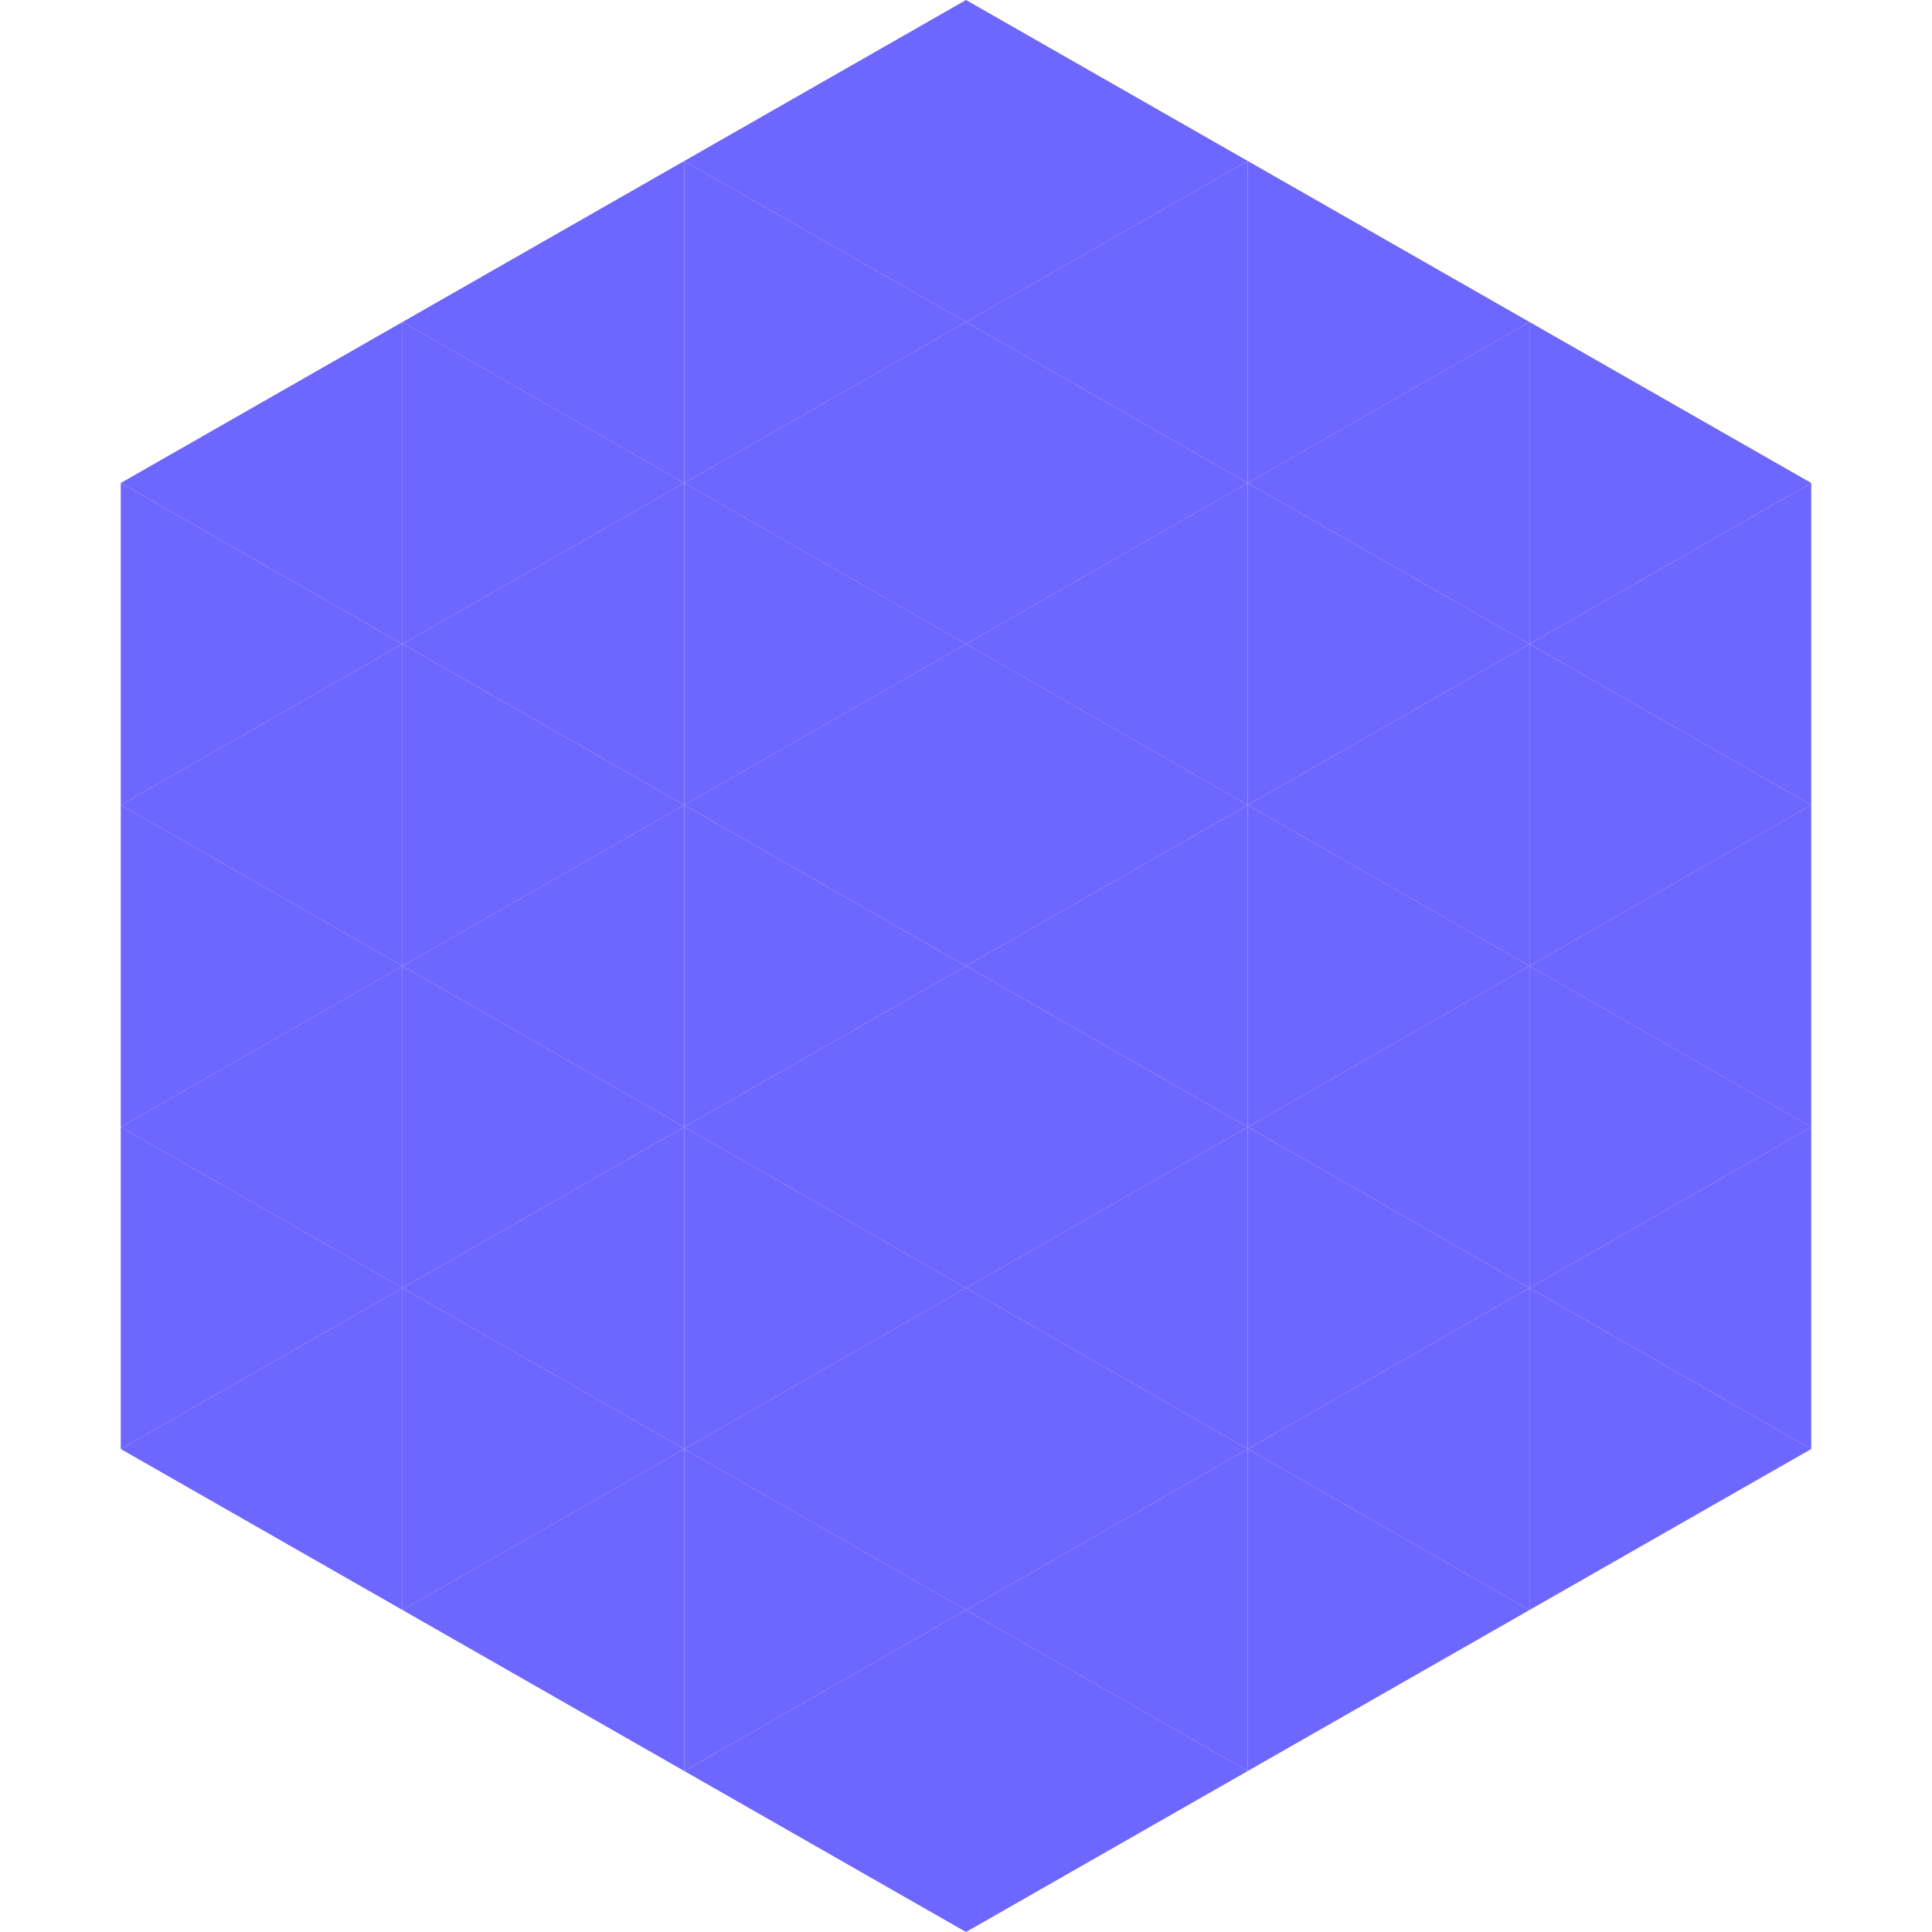<?xml version="1.0"?>
<!-- Generated by SVGo -->
<svg width="240" height="240"
     xmlns="http://www.w3.org/2000/svg"
     xmlns:xlink="http://www.w3.org/1999/xlink">
<polygon points="50,40 15,60 50,80" style="fill:rgb(109,102,255)" />
<polygon points="190,40 225,60 190,80" style="fill:rgb(109,102,255)" />
<polygon points="15,60 50,80 15,100" style="fill:rgb(109,102,255)" />
<polygon points="225,60 190,80 225,100" style="fill:rgb(109,102,255)" />
<polygon points="50,80 15,100 50,120" style="fill:rgb(109,102,255)" />
<polygon points="190,80 225,100 190,120" style="fill:rgb(109,102,255)" />
<polygon points="15,100 50,120 15,140" style="fill:rgb(109,102,255)" />
<polygon points="225,100 190,120 225,140" style="fill:rgb(109,102,255)" />
<polygon points="50,120 15,140 50,160" style="fill:rgb(109,102,255)" />
<polygon points="190,120 225,140 190,160" style="fill:rgb(109,102,255)" />
<polygon points="15,140 50,160 15,180" style="fill:rgb(109,102,255)" />
<polygon points="225,140 190,160 225,180" style="fill:rgb(109,102,255)" />
<polygon points="50,160 15,180 50,200" style="fill:rgb(109,102,255)" />
<polygon points="190,160 225,180 190,200" style="fill:rgb(109,102,255)" />
<polygon points="15,180 50,200 15,220" style="fill:rgb(255,255,255); fill-opacity:0" />
<polygon points="225,180 190,200 225,220" style="fill:rgb(255,255,255); fill-opacity:0" />
<polygon points="50,0 85,20 50,40" style="fill:rgb(255,255,255); fill-opacity:0" />
<polygon points="190,0 155,20 190,40" style="fill:rgb(255,255,255); fill-opacity:0" />
<polygon points="85,20 50,40 85,60" style="fill:rgb(109,102,255)" />
<polygon points="155,20 190,40 155,60" style="fill:rgb(109,102,255)" />
<polygon points="50,40 85,60 50,80" style="fill:rgb(109,102,255)" />
<polygon points="190,40 155,60 190,80" style="fill:rgb(109,102,255)" />
<polygon points="85,60 50,80 85,100" style="fill:rgb(109,102,255)" />
<polygon points="155,60 190,80 155,100" style="fill:rgb(109,102,255)" />
<polygon points="50,80 85,100 50,120" style="fill:rgb(109,102,255)" />
<polygon points="190,80 155,100 190,120" style="fill:rgb(109,102,255)" />
<polygon points="85,100 50,120 85,140" style="fill:rgb(109,102,255)" />
<polygon points="155,100 190,120 155,140" style="fill:rgb(109,102,255)" />
<polygon points="50,120 85,140 50,160" style="fill:rgb(109,102,255)" />
<polygon points="190,120 155,140 190,160" style="fill:rgb(109,102,255)" />
<polygon points="85,140 50,160 85,180" style="fill:rgb(109,102,255)" />
<polygon points="155,140 190,160 155,180" style="fill:rgb(109,102,255)" />
<polygon points="50,160 85,180 50,200" style="fill:rgb(109,102,255)" />
<polygon points="190,160 155,180 190,200" style="fill:rgb(109,102,255)" />
<polygon points="85,180 50,200 85,220" style="fill:rgb(109,102,255)" />
<polygon points="155,180 190,200 155,220" style="fill:rgb(109,102,255)" />
<polygon points="120,0 85,20 120,40" style="fill:rgb(109,102,255)" />
<polygon points="120,0 155,20 120,40" style="fill:rgb(109,102,255)" />
<polygon points="85,20 120,40 85,60" style="fill:rgb(109,102,255)" />
<polygon points="155,20 120,40 155,60" style="fill:rgb(109,102,255)" />
<polygon points="120,40 85,60 120,80" style="fill:rgb(109,102,255)" />
<polygon points="120,40 155,60 120,80" style="fill:rgb(109,102,255)" />
<polygon points="85,60 120,80 85,100" style="fill:rgb(109,102,255)" />
<polygon points="155,60 120,80 155,100" style="fill:rgb(109,102,255)" />
<polygon points="120,80 85,100 120,120" style="fill:rgb(109,102,255)" />
<polygon points="120,80 155,100 120,120" style="fill:rgb(109,102,255)" />
<polygon points="85,100 120,120 85,140" style="fill:rgb(109,102,255)" />
<polygon points="155,100 120,120 155,140" style="fill:rgb(109,102,255)" />
<polygon points="120,120 85,140 120,160" style="fill:rgb(109,102,255)" />
<polygon points="120,120 155,140 120,160" style="fill:rgb(109,102,255)" />
<polygon points="85,140 120,160 85,180" style="fill:rgb(109,102,255)" />
<polygon points="155,140 120,160 155,180" style="fill:rgb(109,102,255)" />
<polygon points="120,160 85,180 120,200" style="fill:rgb(109,102,255)" />
<polygon points="120,160 155,180 120,200" style="fill:rgb(109,102,255)" />
<polygon points="85,180 120,200 85,220" style="fill:rgb(109,102,255)" />
<polygon points="155,180 120,200 155,220" style="fill:rgb(109,102,255)" />
<polygon points="120,200 85,220 120,240" style="fill:rgb(109,102,255)" />
<polygon points="120,200 155,220 120,240" style="fill:rgb(109,102,255)" />
<polygon points="85,220 120,240 85,260" style="fill:rgb(255,255,255); fill-opacity:0" />
<polygon points="155,220 120,240 155,260" style="fill:rgb(255,255,255); fill-opacity:0" />
</svg>

